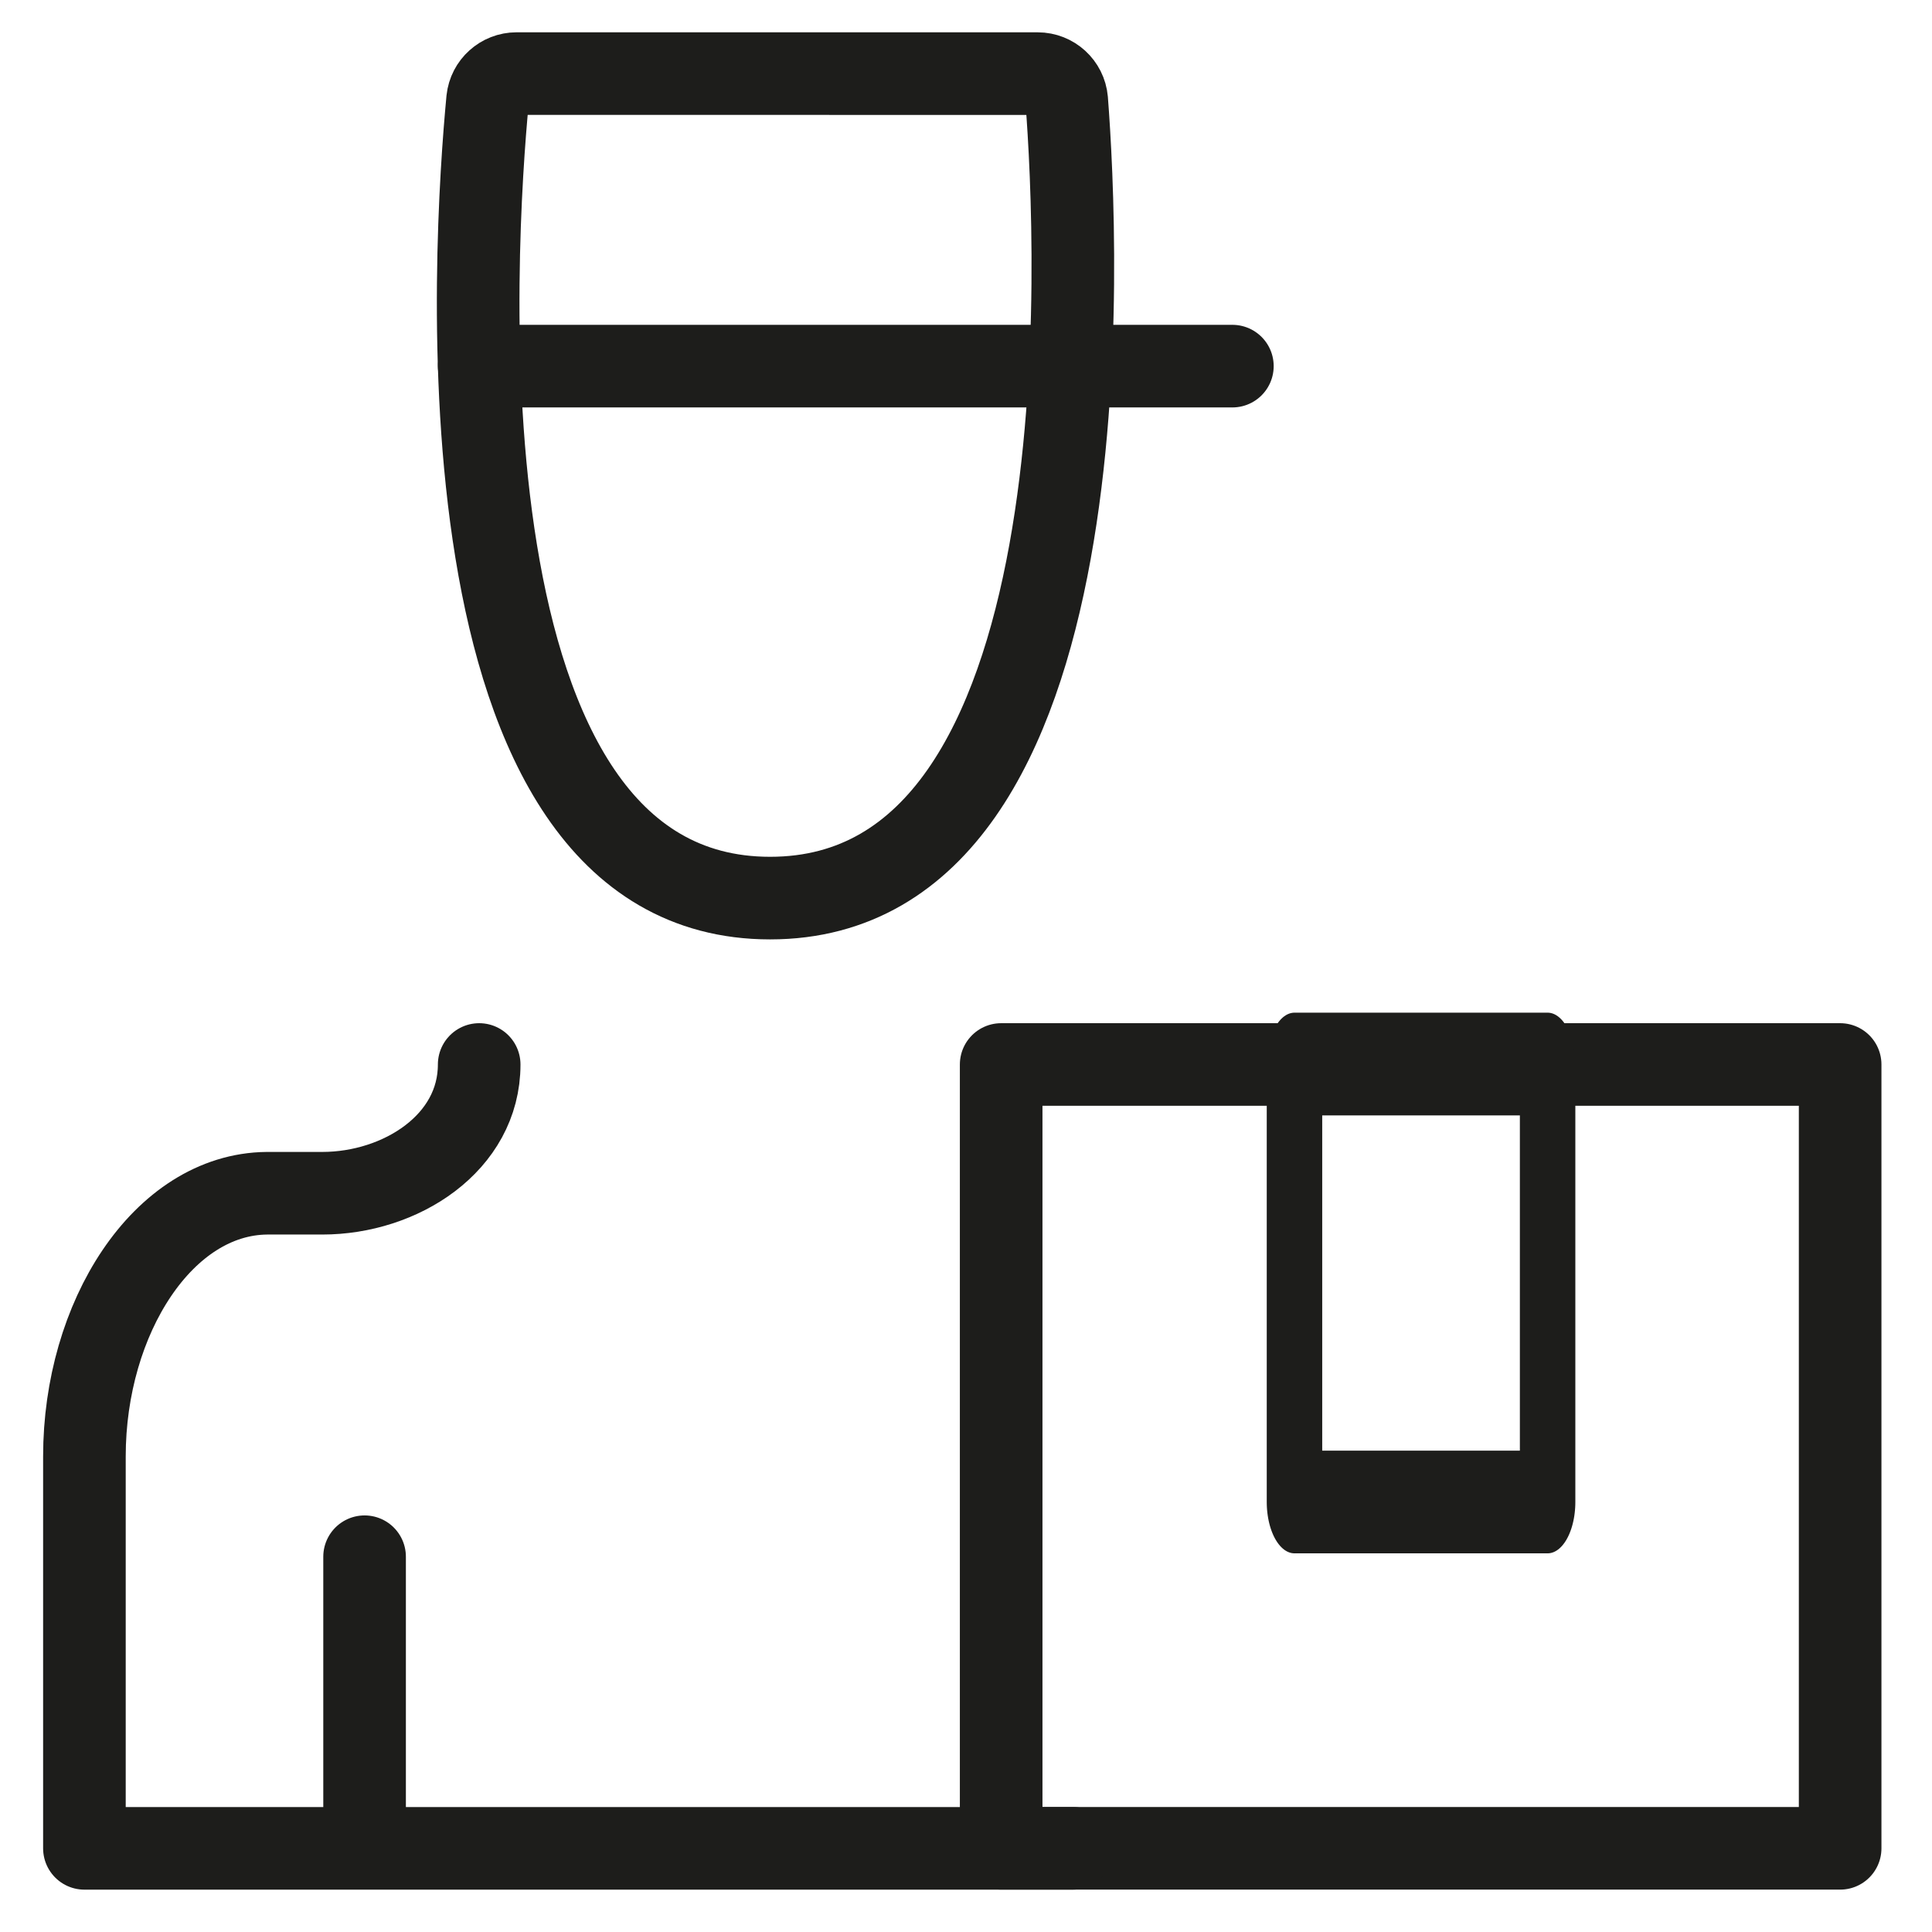 <?xml version="1.0" encoding="UTF-8" standalone="no"?>
<!DOCTYPE svg PUBLIC "-//W3C//DTD SVG 1.1//EN" "http://www.w3.org/Graphics/SVG/1.1/DTD/svg11.dtd">
<svg width="100%" height="100%" viewBox="0 0 513 513" version="1.1" xmlns="http://www.w3.org/2000/svg" xmlns:xlink="http://www.w3.org/1999/xlink" xml:space="preserve" xmlns:serif="http://www.serif.com/" style="fill-rule:evenodd;clip-rule:evenodd;stroke-linecap:round;stroke-linejoin:round;stroke-miterlimit:1.5;">
    <g>
        <g transform="matrix(5.26,0,0,5.26,-4108.71,-2049.82)">
            <path d="M819.998,435.036C837.161,435.036 835.522,401.885 834.971,394.755C834.904,393.997 834.268,393.416 833.507,393.416C828.643,393.415 812.025,393.415 807.2,393.415C806.448,393.415 805.818,393.982 805.738,394.729C805.065,401.804 802.815,435.036 819.998,435.036Z" style="fill:none;stroke:rgb(29,29,27);stroke-width:4.17px;"/>
        </g>
        <g transform="matrix(5.26,0,0,5.26,-4108.71,-2049.82)">
            <path d="M805.313,408.182L843.335,408.182" style="fill:none;stroke:rgb(29,29,27);stroke-width:4.17px;"/>
        </g>
        <g transform="matrix(5.26,0,0,5.26,-4108.71,-2049.82)">
            <rect x="831.663" y="443.436" width="42.352" height="39.568" style="fill:none;stroke:rgb(29,29,27);stroke-width:4.17px;"/>
        </g>
        <g transform="matrix(1.587,0,0,2.939,-976.129,-1020.73)">
            <rect x="831.663" y="443.436" width="42.352" height="39.568" style="fill:none;stroke:rgb(29,29,27);stroke-width:9.28px;"/>
        </g>
        <g transform="matrix(5.26,0,0,5.26,-4108.71,-2049.82)">
            <path d="M835.282,483.005L785.385,483.005L785.385,463.221C785.385,456.22 789.361,449.987 794.594,449.935L797.389,449.935C801.35,449.935 805.313,447.398 805.313,443.436" style="fill:none;stroke:rgb(29,29,27);stroke-width:4.17px;"/>
        </g>
        <g transform="matrix(5.26,0,0,5.26,-4108.71,-2049.82)">
            <path d="M799.528,468.284L799.528,482.845" style="fill:none;stroke:rgb(29,29,27);stroke-width:4.17px;"/>
        </g>
    </g>
</svg>
